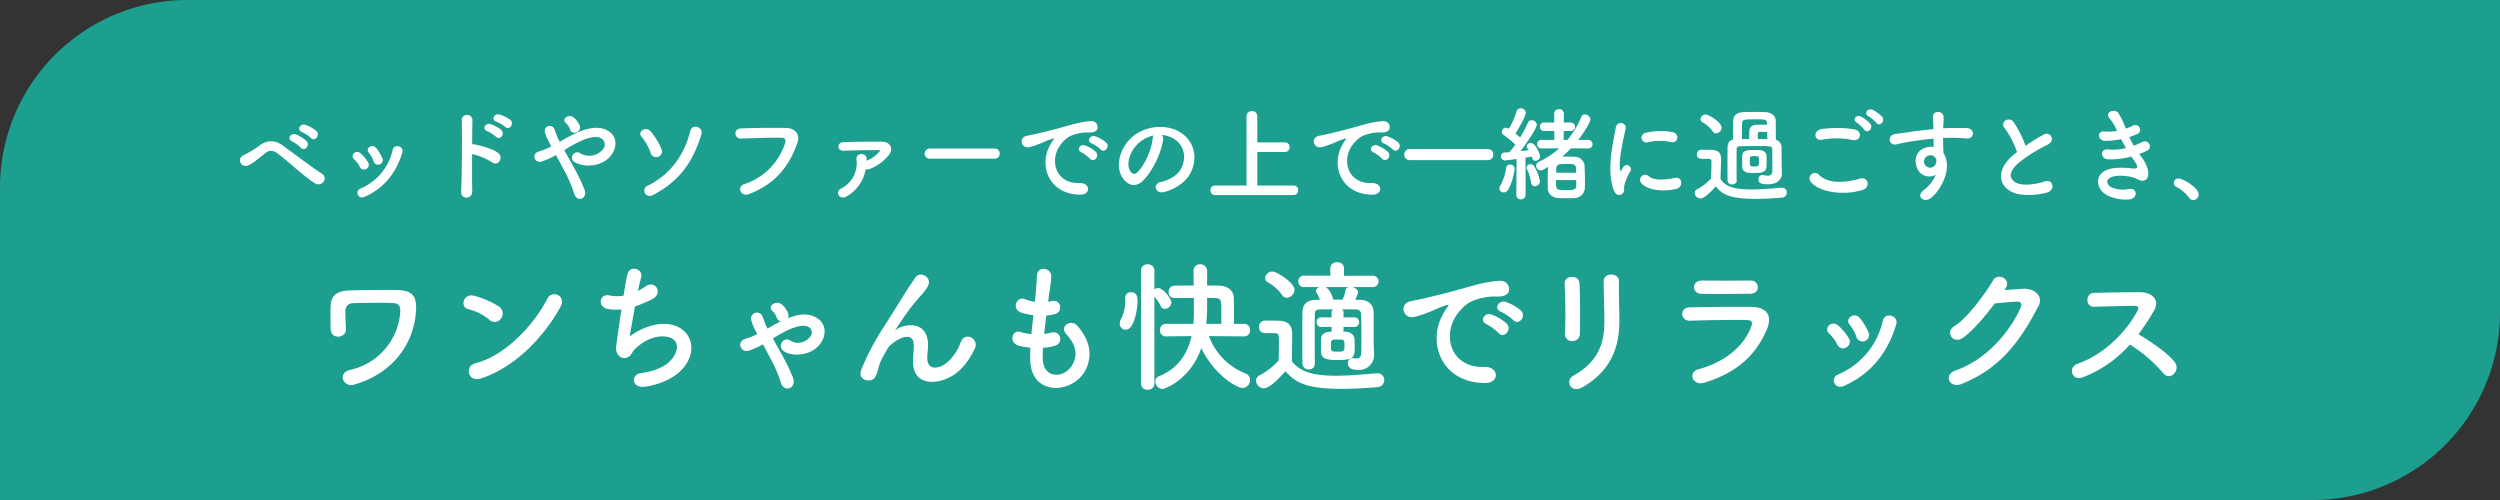 <svg xmlns="http://www.w3.org/2000/svg" width="1000" height="200" viewBox="0 0 1000 200">
  <rect x="0" y="0" width="1000" height="200" fill="#333333" stroke="none"/>
  <g id="features_ttl" transform="translate(-1713 -1596.278)">
    <path id="features_ttl-2" data-name="features_ttl" d="M75,0h925a0,0,0,0,1,0,0V125a75,75,0,0,1-75,75H0a0,0,0,0,1,0,0V75A75,75,0,0,1,75,0Z" transform="translate(1713 1596.278)" fill="#1c9f8f"/>
    <path id="パス_4912" data-name="パス 4912" d="M-375.642-21.812c1.476,1.64,3.895-1.066,2.173-2.788a13.783,13.783,0,0,0-4.387-2.46c-2.009-.656-3.608,1.968-1.394,2.829A14.63,14.63,0,0,1-375.642-21.812Zm-4.018,3.9c1.435,1.681,3.936-.9,2.255-2.706a13.522,13.522,0,0,0-4.305-2.624c-2.009-.738-3.649,1.845-1.476,2.788A15.793,15.793,0,0,1-379.66-17.917Zm9.02,13.694a2.147,2.147,0,0,0-.41-3.157c-4.346-2.829-12.341-8.856-15.621-11.275-2.829-2.091-5.9-2.665-9.307-.287a41.029,41.029,0,0,1-6.355,3.9,2.251,2.251,0,1,0,1.6,4.182c1.886-.779,3.854-2.5,6.888-4.92,1.558-1.23,3.075-1.23,5,.246,5.289,4.059,9.881,8.651,14.8,11.849A2.59,2.59,0,0,0-370.64-4.223Zm23.575-9.512a17.571,17.571,0,0,0-2.46-4.059c-1.681-2.009-4.428.246-2.952,1.886a10.852,10.852,0,0,1,1.927,3.444A1.861,1.861,0,1,0-347.065-13.735Zm-6.97,15.416c8.077-3.649,12.628-9.922,14.965-17.671.779-2.5-3.2-3.731-3.854-1.066a21.949,21.949,0,0,1-12.915,15.5A1.819,1.819,0,0,0-356.864.9C-356.454,1.8-355.429,2.3-354.035,1.681Zm1.312-13.694a15.469,15.469,0,0,0-3.034-3.649c-1.927-1.722-4.305.861-2.624,2.3a10.73,10.73,0,0,1,2.337,3.157A1.892,1.892,0,1,0-352.723-12.013ZM-297.865-26.2c1.517,1.517,3.772-1.271,1.968-2.87a14.013,14.013,0,0,0-4.387-2.132c-2.009-.533-3.444,2.132-1.23,2.829A14.823,14.823,0,0,1-297.865-26.2Zm-3.69,3.936c1.476,1.558,3.772-1.107,2.05-2.788a13.7,13.7,0,0,0-4.3-2.3c-2.009-.615-3.526,2.009-1.353,2.788A15.458,15.458,0,0,1-301.555-22.263Zm-9.594,6.888a25.414,25.414,0,0,1,7.995,3.321c2.337,1.722,4.674-1.845,2.542-3.649-2.214-1.886-7.544-3.2-9.84-3.567a4.216,4.216,0,0,0-.7-.041c.041-4.018.082-7.585.123-9.594.082-2.788-4.346-2.829-4.264-.041.164,5.9.041,21.976-.246,28.618-.164,3.28,4.51,3.157,4.428-.164S-311.19-9.717-311.149-15.375Zm43.091-11.193a7.667,7.667,0,0,0-2.419-3.362c-2.05-1.681-4.8.451-3.444,1.845a13.646,13.646,0,0,1,1.025,1.148,4.242,4.242,0,0,1,.9,1.64C-271.256-22.673-267.32-24.067-268.058-26.568Zm-6.232,9.635a50.873,50.873,0,0,1,7.5-4.059c3.4-1.353,6.027-1.6,7.544-.492a2.849,2.849,0,0,1,.41,4.223,7.1,7.1,0,0,1-8.979,1.64,2.042,2.042,0,0,0-3.034.533,2,2,0,0,0,.574,2.87c4.387,2.583,11.644,1.722,14.924-2.911,2.3-3.28,2.173-7.257-1.312-9.471-3.157-1.968-7.216-1.435-11.275.123a64.276,64.276,0,0,0-8.159,4.223c-.164-.328-.328-.656-.492-.943-.656-1.312-1.066-2.665-1.6-4.018a2.011,2.011,0,0,0-3.854,1.148,14.027,14.027,0,0,0,.861,2.255c.369.779.738,1.558,1.107,2.255.205.369.369.738.574,1.148a29.552,29.552,0,0,1-4.92,2.009c-3.321.984-1.6,4.8.984,4.018a29.345,29.345,0,0,0,5.822-2.583c.943,1.722,1.968,3.608,2.952,5.494A53.014,53.014,0,0,1-270.313.451c.451,1.8,1.845,2.378,2.911,2.009s1.845-1.681,1.23-3.526a72.823,72.823,0,0,0-4.838-9.963C-272.117-13.038-273.265-15.088-274.29-16.933ZM-238.661.943C-227.386-5-222.589-13.2-219.473-23.124c.984-3.157-3.649-4.51-4.387-1.558-2.378,9.471-7.708,17.384-17.179,22.017C-243.622-1.394-241.941,2.665-238.661.943Zm2.009-15.252a2.286,2.286,0,0,0,1.23-3.157,29.285,29.285,0,0,0-4.223-6.888c-2.132-2.46-5.494.123-3.731,2.05a20.847,20.847,0,0,1,3.608,6.4A2.324,2.324,0,0,0-236.652-14.309ZM-200.367.615c11.48-4.387,16.482-12.341,19.352-20.541,1.189-3.362-1.148-5.863-4.469-5.9-5.207-.082-12.874-.041-18.286.205a2.031,2.031,0,1,0,.082,4.059c5.9-.2,12.382-.451,16.4-.328,1.517.041,1.64,1.066,1.312,2.173A25.37,25.37,0,0,1-202.253-3.362C-205.369-2.378-203.852,1.927-200.367.615Zm46.658-9.922a2.585,2.585,0,0,0,1.558-.082,17.977,17.977,0,0,0,7.544-5.453c2.3-2.624.656-5.494-2.665-5.494-4.51,0-11.029,0-15.375.2-2.665.123-2.747,3.608.287,3.444,4.182-.205,10.66-.287,14.022-.246.328,0,.533,0,.082.615a12.713,12.713,0,0,1-5.084,3.608v-.615a1.868,1.868,0,0,0-2.091-2.009A1.81,1.81,0,0,0-157.4-13.2a11.335,11.335,0,0,1-6.109,11.6c-2.788,1.394-.533,4.879,2.255,3.116A15.676,15.676,0,0,0-153.709-9.307Zm51.5-4.223a1.979,1.979,0,0,0,2.091-2.009,1.988,1.988,0,0,0-2.091-2.05h-25.748a2.091,2.091,0,0,0-2.173,2.091,1.974,1.974,0,0,0,2.173,1.968Zm42.476-3.69c1.476,1.64,3.895-1.066,2.173-2.788a13.6,13.6,0,0,0-4.346-2.46c-2.009-.656-3.608,1.968-1.394,2.829A14.394,14.394,0,0,1-59.737-17.22Zm-4.223,3.731c1.435,1.681,3.977-.943,2.3-2.747a13.389,13.389,0,0,0-4.305-2.583c-2.009-.738-3.649,1.8-1.476,2.747A15.7,15.7,0,0,1-63.96-13.489ZM-67.9.861c4.346.041,4.059-4.8-.246-4.633-9.184.328-11.931-8.282-8.323-14.309.9-1.517,2.993-3.977,5.289-4.8a17.379,17.379,0,0,1,6.068-1.148c2.87.164,3.772-.656,4.018-1.353.451-1.312-.246-3.321-2.788-3.157-3.608.246-6.929,1.23-11.152,2.419-4.182,1.189-7.79,2.009-9.8,2.5-1.312.328-3.69.779-4.551.984-3.28.7-2.173,5.412,1.435,4.428a38.9,38.9,0,0,0,3.69-1.23c2.788-1.066,2.091-1.066,5.166-2.05.779-.246.984-.287.328.574a14.168,14.168,0,0,0-1.312,2.132C-84.542-10.537-80.278.82-67.9.861ZM-35.342-23a10.634,10.634,0,0,1,5.084,1.64C-26.2-18.778-25.092-13.407-28-8.815c-1.353,2.132-4.51,3.9-7.626,4.592-3.526.82-2.255,4.961,1.353,4.018,4.059-1.066,8.077-3.608,10-6.765,3.567-5.863,2.542-13.407-3.813-17.22-5.166-3.116-12.669-2.542-17.712.943-5.494,3.813-8.241,11.439-5.658,16.523C-49.651-3.2-46.207-1.6-43.05-4.51c3.936-3.649,7.626-11.4,8.282-16.605A2.051,2.051,0,0,0-35.342-23Zm-3.239.2a2.9,2.9,0,0,0-.369,1.271c-.41,4.428-3.28,10.947-6.355,13.653-1.025.9-2.091.287-2.706-.9-1.722-3.157.328-8.61,4.141-11.562A13.586,13.586,0,0,1-38.581-22.8ZM17.507,1.025A1.81,1.81,0,0,0,19.27-.9a1.751,1.751,0,0,0-1.763-1.886H2.911V-16.195H14.022a1.83,1.83,0,0,0,1.8-1.968,1.784,1.784,0,0,0-1.8-1.886H2.911v-10.5A2,2,0,0,0,.738-32.554a1.987,1.987,0,0,0-2.132,2.009V-2.788H-14.022a1.728,1.728,0,0,0-1.8,1.845,1.83,1.83,0,0,0,1.8,1.968ZM57.113-17.22c1.476,1.64,3.895-1.066,2.173-2.788a13.6,13.6,0,0,0-4.346-2.46c-2.009-.656-3.608,1.968-1.394,2.829A14.394,14.394,0,0,1,57.113-17.22ZM52.89-13.489c1.435,1.681,3.977-.943,2.3-2.747a13.389,13.389,0,0,0-4.305-2.583c-2.009-.738-3.649,1.8-1.476,2.747A15.7,15.7,0,0,1,52.89-13.489ZM48.954.861c4.346.041,4.059-4.8-.246-4.633-9.184.328-11.931-8.282-8.323-14.309.9-1.517,2.993-3.977,5.289-4.8a17.379,17.379,0,0,1,6.068-1.148c2.87.164,3.772-.656,4.018-1.353.451-1.312-.246-3.321-2.788-3.157-3.608.246-6.929,1.23-11.152,2.419-4.182,1.189-7.79,2.009-9.8,2.5-1.312.328-3.69.779-4.551.984-3.28.7-2.173,5.412,1.435,4.428a38.9,38.9,0,0,0,3.69-1.23c2.788-1.066,2.091-1.066,5.166-2.05.779-.246.984-.287.328.574a14.168,14.168,0,0,0-1.312,2.132C32.308-10.537,36.572.82,48.954.861ZM95.12-12.956a2.128,2.128,0,0,0,2.173-2.255,2.082,2.082,0,0,0-2.173-2.173H64a2.173,2.173,0,0,0-2.3,2.214A2.173,2.173,0,0,0,64-12.956Zm40.016-4.674a1.7,1.7,0,0,0,1.886-1.681,1.762,1.762,0,0,0-1.927-1.722h-3.813c3.116-3.9,4.879-7.5,4.879-8.159a2.263,2.263,0,0,0-2.214-2.05,1.453,1.453,0,0,0-1.394.984,35.941,35.941,0,0,1-5.576,9.225H125.46L125.5-24.6h2.583a1.757,1.757,0,0,0,1.927-1.681A1.762,1.762,0,0,0,128.084-28H125.5l.041-3.526a1.83,1.83,0,0,0-1.968-1.8,1.76,1.76,0,0,0-1.886,1.8V-28h-3.977a1.656,1.656,0,0,0-1.763,1.681,1.665,1.665,0,0,0,1.763,1.722h4.018v3.567H116.6a1.656,1.656,0,0,0-1.763,1.681A1.665,1.665,0,0,0,116.6-17.63l7.093-.041a33.655,33.655,0,0,1-8.118,5.371,1.8,1.8,0,0,0-1.107,1.64,1.783,1.783,0,0,0,1.763,1.8c.656,0,1.148-.287,2.993-1.394-.082,1.763-.164,4.387-.164,6.642,0,.7.041,1.353.041,1.927.082,2.173,1.64,3.69,4.182,3.895.9.082,2.05.082,3.239.082s2.419,0,3.362-.082a4.2,4.2,0,0,0,4.059-3.977c0-.533.041-1.148.041-1.886,0-2.3-.082-5.33-.164-7.175a4.044,4.044,0,0,0-3.813-3.485c-1.148-.041-2.337-.041-3.567-.041h-1.558a45.01,45.01,0,0,0,3.526-3.321l6.683.041ZM106.518.861a1.773,1.773,0,0,0,1.845,1.886A1.839,1.839,0,0,0,110.249.82l-.041-14.76c.984-.164,1.845-.287,2.5-.41a4.03,4.03,0,0,1,.205.656,1.289,1.289,0,0,0,1.271,1.025,1.881,1.881,0,0,0,1.845-1.8c0-.9-1.886-5.371-3.69-5.371a1.624,1.624,0,0,0-1.681,1.394,1.226,1.226,0,0,0,.287.779,5.746,5.746,0,0,1,.533.738c-.9.123-2.05.246-3.28.369,2.993-3.813,6.519-9.348,6.519-10.537a1.986,1.986,0,0,0-2.05-1.8,1.55,1.55,0,0,0-1.517,1.025,43.9,43.9,0,0,1-3.116,5.863q-.861-.8-1.845-1.6c.574-.82,4.141-6.724,4.141-8.364a1.933,1.933,0,0,0-2.091-1.681,1.533,1.533,0,0,0-1.6,1.148,27.7,27.7,0,0,1-3.116,7.011,2.274,2.274,0,0,0-1.189-.41,1.6,1.6,0,0,0-1.6,1.6,1.643,1.643,0,0,0,.779,1.353,37.649,37.649,0,0,1,4.633,3.772,35.081,35.081,0,0,1-2.419,3.075c-.738.041-1.435.082-2.009.123a1.419,1.419,0,0,0-1.312,1.517,1.54,1.54,0,0,0,1.517,1.64c.082,0,2.132-.2,4.715-.574L106.518.82ZM113.98-2.5a2.012,2.012,0,0,0,1.968-2.05,15.6,15.6,0,0,0-2.378-6.068,1.745,1.745,0,0,0-1.435-.7,1.394,1.394,0,0,0-1.476,1.353,1.617,1.617,0,0,0,.205.82,17.636,17.636,0,0,1,1.558,5.084A1.544,1.544,0,0,0,113.98-2.5ZM103.238-1.025a23.863,23.863,0,0,0,2.624-8.405,1.756,1.756,0,0,0-1.8-1.763,1.531,1.531,0,0,0-1.6,1.435,19.929,19.929,0,0,1-2.378,7.052A2.111,2.111,0,0,0,99.753-1.6a1.622,1.622,0,0,0,1.722,1.558A2.045,2.045,0,0,0,103.238-1.025Zm19.229-6.888c0-3.321.205-3.526,3.977-3.526,2.706,0,3.895.082,3.977,1.722,0,.451.041,1.066.041,1.8ZM130.5-4.961v2.378c-.041,1.353-1.025,1.64-3.813,1.64-2.952,0-4.141-.041-4.223-1.6-.041-.574-.041-1.476-.041-2.419Zm37.925-15.211c2.788.615,3.567-3.239.7-3.936a24.75,24.75,0,0,0-10.783.246,1.93,1.93,0,1,0,.574,3.813A20.77,20.77,0,0,1,168.428-20.172Zm2.214,18.7c2.706-.7,2.5-5.043-.82-4.346-3.2.656-8.118,1.312-10.332-.7a2.03,2.03,0,0,0-2.911,2.829C159.531-.492,166.255-.369,170.642-1.476ZM148.953.492c1.025-.9.533-2.173.779-3.28a20.673,20.673,0,0,1,2.419-5.74,1.643,1.643,0,0,0-2.87-1.6c-.164.287-.615,1.107-.7,1.312-.164.369-.328.492-.451-.041-.984-3.813,1.476-13.448,2.132-16.769.451-2.378-3.526-3.28-3.977-.246-.738,4.879-3.977,17.015-.7,25.092C146.411,1.23,147.928,1.394,148.953.492Zm45.715-5.207c-.041-1.6-.041-3.567-.041-5.535,0-2.706,0-5.33.041-7.052,0-.779.328-1.148,1.312-1.189,1.066-.041,3.649-.082,6.191-.082,6.314,0,6.642,0,6.724,1.271.041,1.271.041,3.4.041,5.207v3.28c0,1.64-.738,2.091-1.8,2.091a10.4,10.4,0,0,1-1.845-.246,1.019,1.019,0,0,0-.328-.041,1.675,1.675,0,0,0-1.6,1.8c0,1.558,1.353,1.927,3.813,1.927,4.018,0,5.576-2.132,5.576-4.346V-7.79c-.041-1.271-.082-3.444-.082-4.018,0-1.312-.041-4.141-.082-6.109a3.005,3.005,0,0,0-2.255-3.157c0-2.706,0-5.74-.041-7.626-.041-2.05-1.8-3.362-4.182-3.444-1.476-.082-3.034-.082-4.51-.082-1.517,0-2.993,0-4.387.082-2.624.123-3.936,1.517-3.977,3.649-.041,2.009-.041,4.961-.041,7.339-1.64.41-2.132,1.435-2.173,3.2,0,1.886-.041,4.264-.041,6.6,0,2.378.041,4.756.041,6.642a1.669,1.669,0,0,0,1.845,1.476c.9,0,1.8-.492,1.8-1.435Zm11.972-7.421c0-.861,0-1.763-.041-2.706-.041-1.189-1.23-2.05-2.829-2.132-.533-.041-1.189-.041-1.845-.041-2.583,0-4.92.041-5,2.173-.041.82-.041,1.8-.041,2.747,0,.7,0,1.394.041,2.009.123,2.214,2.583,2.3,4.51,2.3C206.558-7.79,206.64-8.774,206.64-12.136ZM186.427-23.657a2.394,2.394,0,0,0,2.214-2.3c0-2.091-5.125-5.248-6.355-5.248a2.1,2.1,0,0,0-2.091,1.845,1.434,1.434,0,0,0,.82,1.271,12.243,12.243,0,0,1,4.018,3.567A1.619,1.619,0,0,0,186.427-23.657ZM186.345-2.5c2.337,3.157,5.412,5.043,15.949,5.043,3.895,0,7.79-.246,10.373-.492a2.008,2.008,0,0,0,2.05-2.009,1.915,1.915,0,0,0-1.968-1.968h-.205c-3.116.246-7.79.7-12.054.7-6.232,0-10.25-.943-12.259-4.141,0-2.624.164-5.453.205-7.831v-.123c0-2.542-1.23-3.649-3.813-3.731-1.353-.041-2.665-.041-4.141-.041a1.756,1.756,0,0,0-1.722,1.845c0,1.763,1.64,1.763,2.3,1.763h1.64c1.353,0,1.886.123,1.886,1.148,0,2.091-.082,4.223-.164,6.724a19.622,19.622,0,0,1-5.494,4.264A1.757,1.757,0,0,0,177.9.205a2.319,2.319,0,0,0,2.255,2.173C181.753,2.378,184.3-.205,186.345-2.5Zm20.582-18.86c-1.107,0-2.46-.041-3.813-.041V-23.37a.885.885,0,0,1,.984-.9c.574,0,1.886.041,2.788.041C206.886-23.288,206.927-22.345,206.927-21.361Zm-10.168,0c0-2.3,0-4.756.082-6.437.082-1.435.9-1.476,5.33-1.476,3.567,0,4.551.041,4.633,1.312,0,.246.041.574.041.861h-4.059c-1.927.041-2.952.984-3.034,2.337-.041.9-.082,2.3-.082,3.4Zm5.084,10.947c-1.927,0-1.927-.082-1.927-2.009,0-2.091.041-2.132,1.845-2.132,1.681,0,1.722.246,1.763.656s.041,1.025.041,1.64C203.565-10.66,203.483-10.414,201.843-10.414ZM250.51-27.88c1.189,1.722,3.772-.533,2.337-2.378a13.179,13.179,0,0,0-3.813-2.829c-1.845-.861-3.69,1.476-1.681,2.542A14.143,14.143,0,0,1,250.51-27.88Zm-2.378.41a13.162,13.162,0,0,0-3.731-2.911c-1.8-.943-3.69,1.312-1.722,2.419a14.286,14.286,0,0,1,3.034,2.829C246.861-23.37,249.526-25.584,248.132-27.47ZM241-20.992c3.321.7,4.223-3.526.779-4.264a43.528,43.528,0,0,0-13.079-.123c-3.649.533-3.116,4.879.123,4.264A31.172,31.172,0,0,1,241-20.992Zm4.018,19.967c3.321-1.025,2.337-5.453-1.066-4.51-6.191,1.763-12.833,2.05-16.318-1.517a2.161,2.161,0,0,0-3.4,2.665C227.058-.41,236.9,1.517,245.016-1.025ZM274.29-7.093a14.557,14.557,0,0,1-4.674,6.027c-3.567,2.542,0,5.453,2.747,3.28,4.346-3.485,8.692-12.177,5.043-17.917-.041-.9-.123-1.763-.123-2.337,0-1.189-.041-2.46-.082-3.772,1.066-.041,2.05-.082,2.993-.082,2.542.041,3.526.041,6.437.287,3.28.246,3.444-4.1,0-4.182-2.788-.041-4.223,0-6.232,0-.9,0-1.968.041-3.157.123,0-.2.041-.41.041-.615.082-1.107.2-2.993.164-3.936-.164-2.583-4.3-2.87-4.3.123,0,1.312.246,1.476.2,4.018v.738c-3.608.328-7.3.779-9.348,1.107-1.722.287-4.387.574-6.027.861-3.239.533-2.419,4.633.328,4.141,1.23-.205,3.157-.738,6.109-1.189,2.132-.328,5.535-.82,8.979-1.148.041,1.189.082,2.419.123,3.321a8.124,8.124,0,0,0-3.526.369c-2.5.779-4.715,3.731-3.28,7.708A5.238,5.238,0,0,0,274.29-7.093Zm-.041-6.683a1.853,1.853,0,0,1,.246,1.558,2.438,2.438,0,0,1-4.715.7,2.514,2.514,0,0,1,1.189-3.116,2.672,2.672,0,0,1,2.624.164A5.279,5.279,0,0,1,274.249-13.776ZM306.8-16.154c-.41.287-.779.615-1.189.943-6.642,5.289-6.888,11.931-.984,14.924,4.059,2.05,10.906,1.23,14.145.328,3.649-1.025,2.419-5.74-1.025-4.428-2.46.9-8.323,1.968-11.193.533-3.2-1.558-3.075-4.633.984-8.077a61.627,61.627,0,0,1,11.644-7.257c3.157-1.6,1.025-5.535-1.763-3.977a78.208,78.208,0,0,0-7.216,4.51,41.616,41.616,0,0,0-4.8-9.553c-1.64-2.337-5.658-.123-3.526,2.5A33.341,33.341,0,0,1,306.8-16.154Zm48.872.738a25.85,25.85,0,0,0,3.239-1.353c2.3-1.148.533-4.92-2.337-3.28a21.48,21.48,0,0,1-3.075,1.312,34,34,0,0,1-1.763-3.444,26.242,26.242,0,0,0,3.28-1.271c2.173-1.025.615-4.633-2.091-3.2a15.714,15.714,0,0,1-2.583,1.107,35.382,35.382,0,0,0-2.952-6.191c-1.476-2.009-5.822-.451-3.526,2.132a21.165,21.165,0,0,1,2.952,4.961,22.744,22.744,0,0,1-5.084.246c-3.28-.246-2.46,3.731.2,3.731a32.2,32.2,0,0,0,6.519-.656c.656,1.271,1.312,2.46,1.927,3.526a19.97,19.97,0,0,1-7.052.574c-3.485-.451-3.116,3.731-.287,3.936a29.571,29.571,0,0,0,9.43-1.107c.287.451.615.82.9,1.23,2.378,3.2,1.722,3.813-.492,3.526-2.706-.328-7.749-.656-10.783.9C337.512-6.4,338.66-.656,343.5,1.394a16.9,16.9,0,0,0,8.118,1.394c3.69-.328,3.444-4.879-.2-4.182a11.32,11.32,0,0,1-6.642-.615c-1.886-.779-2.747-2.952-.615-3.977,2.87-1.394,8.692-.574,10.865.7,1.845,1.066,3.813.7,4.223-1.435.451-2.337-1.189-5.617-2.665-7.5C356.29-14.637,355.962-15.006,355.675-15.416Zm21.566,18.45A2.266,2.266,0,0,0,379.455.779c0-2.788-6.56-6.4-7.995-6.4a1.824,1.824,0,0,0-1.927,1.8,1.844,1.844,0,0,0,1.107,1.64,15.649,15.649,0,0,1,5.043,4.305A1.866,1.866,0,0,0,377.241,3.034ZM-358.3,76.824c15.675-4.5,23.769-16.53,24.681-29.013.513-6.612-1.539-8.778-8.151-8.835-6.441-.057-13.167.057-17.841.171-6.384.114-7.923,2.679-8.094,5.757-.114,1.71-.171,7.581,0,9.975.285,4.161,6.384,3.363,6.1-.456-.171-1.938-.285-5.928-.228-7.41a2.975,2.975,0,0,1,3.078-2.736c2.793-.114,11.856-.285,15.9-.057,2.223.114,3.078,1.083,2.964,3.363a25.5,25.5,0,0,1-20.064,23.37c-2.622.57-3.306,2.451-2.793,3.933A3.509,3.509,0,0,0-358.3,76.824Zm82.479-31.065c2.508-4.5-3.363-6.9-5.187-3.363-5.757,11.172-17.271,22.971-28.728,25.878-4.731,1.2-2.907,7.695,1.938,6.156C-294.69,70.269-282.891,58.584-275.823,45.759Zm-23.769,4.617a3.37,3.37,0,0,0-.741-4.731,36.15,36.15,0,0,0-10.032-4.332c-4.332-1.2-5.757,4.56-2.337,5.358a21.039,21.039,0,0,1,8.436,4.218A3.019,3.019,0,0,0-299.592,50.376Zm53.58-4.788a65.738,65.738,0,0,0,6.441-2.679c5.3-2.451,1.71-8.151-2.223-5.358a23.637,23.637,0,0,1-3.021,1.824c.456-2.109.855-3.99,1.254-5.3,1.083-3.534-4.56-5.244-5.472-1.368-.4,1.767-.969,4.9-1.539,8.55a14.316,14.316,0,0,1-5.415-.057c-4.56-1.026-5.016,4.731-.8,5.415a21.342,21.342,0,0,0,5.358.171c-.855,5.586-1.653,11.4-2.109,14.649-.4,2.907,1.539,5.358,4.047,4.674,1.938-.513,2.223-2.166,3.249-3.249,2.394-2.565,6.441-4.959,10.032-5.244,7.752-.627,8.721,4.788,4.56,9.462-2.337,2.679-6.954,4.56-11.856,5.13-4.275.513-3.99,6.213,1.482,5.472,6.1-.8,12.2-3.705,15.333-7.467,7.182-8.55,1.767-19.1-10.2-17.5a25.6,25.6,0,0,0-11.286,4.9C-247.779,55.62-246.924,50.6-246.012,45.588Zm52.668,8.208c-.684-1.311-1.026-2.679-1.6-4.047a2.372,2.372,0,0,0-4.56,1.311,19.742,19.742,0,0,0,1.938,4.674l.456.912a27.623,27.623,0,0,1-4.674,1.881c-3.876,1.14-1.881,5.7,1.254,4.731a29.861,29.861,0,0,0,5.7-2.508c.912,1.653,1.881,3.477,2.793,5.244a55.967,55.967,0,0,1,4.389,10.032c1.083,4.1,6.27,2.508,4.9-1.767a76.077,76.077,0,0,0-4.959-10.2c-1.083-1.938-2.166-3.876-3.135-5.643,1.026-.627,2-1.254,3.021-1.824,2.679-1.539,8.778-4.617,11.514-2.622a2.534,2.534,0,0,1,.342,3.762c-1.71,2.337-5.472,3.135-7.695,1.6a2.4,2.4,0,0,0-3.591.627c-.912,1.482-.4,2.736.969,3.648,3.192,2.109,10.887,1.824,14.478-3.249,2.451-3.42,2.337-7.809-1.482-10.2-3.306-2.109-7.524-1.482-11.628.114a2.123,2.123,0,0,0,.171-1.881,8.4,8.4,0,0,0-2.508-3.591,2.924,2.924,0,0,0-3.534-.171,1.6,1.6,0,0,0-.456,2.565,6.752,6.752,0,0,1,1.881,2.679,2.21,2.21,0,0,0,1.653,1.653c-1.824.912-3.534,1.881-5.3,2.907Zm75.981,18.354c3.363-2.622,5.586-6.327,7.182-9.462,2.166-4.275-3.819-7.182-5.472-2.964a19.32,19.32,0,0,1-5.187,7.98c-3.363,3.021-8.265,3.648-8.265-1.425,0-2.109.456-4.047.285-6.27-.8-9.633-10.659-6.954-12.711-5.13-.4.342-.57.456-.171-.114,1.254-1.881,2.394-3.705,3.876-5.814a82.051,82.051,0,0,1,6.042-7.581c.627-.741,1.2-1.368,1.653-1.938a15.142,15.142,0,0,0,1.311-2c1.881-3.591-3.42-6.441-5.3-3.078-.627,1.14-2.166,3.135-3.135,4.731-2.793,4.446-5.757,9.291-9.063,14.421a100.464,100.464,0,0,0-9.12,17.271c-1.311,3.306,1.368,4.674,3.363,4.389,1.14-.171,2.394-.456,3.42-4.845.627-2.793,2.223-5.3,3.591-7.752,1.6-2.85,10.26-8.208,10.545-1.881.114,2.565-.285,4.161-.285,6.783C-134.919,78.249-123.519,77-117.363,72.15Zm34.542-10.032a20.521,20.521,0,0,0,5.073-.912,2.723,2.723,0,1,0-1.824-5.13,19.426,19.426,0,0,1-2.736.513c.228-2.394.513-4.845.855-7.41a17.712,17.712,0,0,0,3.477-.57c3.363-.969,2.394-6.042-1.311-5.187a10.5,10.5,0,0,1-1.425.285c.057-.684.171-1.368.228-2.052.4-3.363.969-5.529.969-8.208,0-3.363-5.415-4.275-5.7-.285-.171,2.679-.285,4.845-.627,8.436-.057.684-.171,1.425-.228,2.109a16.111,16.111,0,0,1-4.1-1.083c-3.021-1.254-5.529,3.99-1.2,5.472a25.968,25.968,0,0,0,4.731.969c-.285,2.565-.57,5.073-.8,7.581a19.975,19.975,0,0,1-4.389-.855c-3.249-1.083-5.016,4.332-.4,5.586a31.062,31.062,0,0,0,4.389.684c-.114,1.767-.114,3.477-.057,5.073.456,15.219,18.639,13.338,22.743,2.508,2.166-5.757.57-11.172-3.876-16.3-2.508-2.907-7.41.114-4.446,3.363,3.192,3.477,4.788,7.239,2.793,11.514-2.964,6.327-11.856,6.669-12.2-1.482A42.231,42.231,0,0,1-82.821,62.118Zm80.6-4.56A2.293,2.293,0,0,0,0,55.05a2.3,2.3,0,0,0-2.28-2.508H-6.441c0-1.425.057-2.907.057-4.389,0-2.109-.057-4.218-.114-5.985-.057-2.736-2.052-4.788-5.757-4.9-1.425-.057-3.135-.057-4.9-.057V31.395a2.66,2.66,0,0,0-2.793-2.679,2.54,2.54,0,0,0-2.622,2.736v.057c0,1.767.057,3.705.057,5.7-2.85,0-5.586,0-7.581.057a2.407,2.407,0,0,0-2.451,2.508,2.314,2.314,0,0,0,2.394,2.451h.057c2-.057,4.788-.057,7.638-.057v4.1a61.945,61.945,0,0,1-.171,6.27H-33.573a2.407,2.407,0,0,0-2.451,2.508,2.36,2.36,0,0,0,2.394,2.508h.057l10.2-.114c-1.368,6.1-4.731,12.711-13.053,16.074a2.087,2.087,0,0,0-1.425,2.052,3.033,3.033,0,0,0,2.736,3.021c1.083,0,11.343-3.762,15.618-16.359,5.244,10.83,14.25,15.96,16.53,15.96A3.1,3.1,0,0,0,0,75a2.729,2.729,0,0,0-1.824-2.622A25.568,25.568,0,0,1-16.416,57.444l14.136.114ZM-43.6,76.482a2.441,2.441,0,0,0,2.679,2.394,2.472,2.472,0,0,0,2.679-2.394V41.655a16.983,16.983,0,0,1,2.565,3.819,1.761,1.761,0,0,0,1.653,1.083,2.711,2.711,0,0,0,2.565-2.565c0-1.653-3.363-5.757-5.244-5.757a2.867,2.867,0,0,0-1.539.456V31.224a2.544,2.544,0,0,0-2.736-2.508A2.447,2.447,0,0,0-43.6,31.224Zm-6.156-21.6c3.7,0,4.788-9.234,4.788-11.343,0-1.482-.171-3.648-2.622-3.648a2.194,2.194,0,0,0-2.337,2.28v.171c0,.342.057.684.057,1.026a15.852,15.852,0,0,1-1.767,7.3,3.7,3.7,0,0,0-.456,1.767A2.374,2.374,0,0,0-49.761,54.879ZM-17.5,52.542c.228-2.394.342-4.617.342-6.555V42.168c1.254,0,2.394.057,3.306.057,2.337.057,2.394,1.026,2.394,5.3,0,1.653,0,3.363-.057,5.016ZM41.781,53.8a1.939,1.939,0,0,0,0-3.876h-.057l-4.332.057.057-1.824a1.77,1.77,0,0,0-.627-1.425c1.881,0,3.819,0,5.643.057A1.754,1.754,0,0,1,44.4,48.552c.114,2.394.171,6.156.171,9.291s-.057,5.643-.057,5.643c0,2.394-.8,2.907-1.824,2.907a8.567,8.567,0,0,1-1.14-.114,1.578,1.578,0,0,0-.513-.057,1.934,1.934,0,0,0-1.881,2.052c0,2.166,2,2.679,4.1,2.679a5.976,5.976,0,0,0,6.384-6.27v-.456c-.171-2.508-.171-4.047-.171-13.965V47.925c-.057-3.135-2.109-4.959-5.7-5.016H42.123c1.083-2.565,1.083-2.793,1.083-2.907,0-1.083-1.083-1.881-2.223-2.166H49.02a2.283,2.283,0,1,0,0-4.56l-11.457.057.057-2.964v-.057a2.51,2.51,0,0,0-2.793-2.394,2.49,2.49,0,0,0-2.736,2.394v.057l.057,2.907H21.888a2.3,2.3,0,1,0,0,4.56h5.985a1.74,1.74,0,0,0-1.482,1.539,1.7,1.7,0,0,0,.285.855,16.779,16.779,0,0,1,1.311,2.679h-1.14c-3.99.057-5.814,1.653-5.871,4.959-.057,2.622-.057,6.156-.057,9.861s0,7.524.057,10.716a2.412,2.412,0,0,0,2.508,2.337,2.256,2.256,0,0,0,2.451-2.28v-.057c-.057-3.42-.057-7.182-.057-10.716s0-6.84.057-9.177c0-1.14.513-1.71,1.824-1.767,1.6-.057,3.477-.057,5.472-.057a1.77,1.77,0,0,0-.627,1.425l.057,1.824-3.99-.057h-.057a1.9,1.9,0,0,0-2,1.938,1.866,1.866,0,0,0,2,1.938h.057l3.99-.057v1.938H32.2c-2.508.114-3.705,1.254-3.762,2.736-.057,1.026-.057,2.109-.057,3.249,0,.8,0,1.6.057,2.394.171,2.508,2.679,2.964,6.156,2.964,6.669,0,7.3-.855,7.3-5.073,0-1.14-.057-2.337-.114-3.534-.114-1.539-1.6-2.622-3.7-2.736h-.684V53.739l4.332.057ZM14.706,42.111a3.328,3.328,0,0,0,3.078-3.192c0-2.907-7.125-7.3-8.835-7.3a2.918,2.918,0,0,0-2.907,2.565,1.993,1.993,0,0,0,1.14,1.767,17.021,17.021,0,0,1,5.586,4.959A2.251,2.251,0,0,0,14.706,42.111Zm-.57,29.412c3.99,4.1,7.353,7.011,22.515,7.011,5.3,0,10.6-.342,14.193-.684a2.792,2.792,0,0,0,2.85-2.793,2.662,2.662,0,0,0-2.736-2.736h-.285c-4.332.342-10.659.969-16.473.969-7.524,0-13.737-1.026-17.442-5.757,0-3.648.114-7.581.114-10.887,0-3.648-1.71-5.244-5.358-5.358-1.881-.057-3.477-.057-5.529-.057A2.442,2.442,0,0,0,3.591,53.8c0,2.394,2.052,2.451,3.135,2.451H8.949c2.622,0,2.622,0,2.622,3.99,0,2.166-.057,4.389-.114,6.954a27.28,27.28,0,0,1-7.638,5.928,2.442,2.442,0,0,0-1.425,2.166,3.224,3.224,0,0,0,3.135,3.021C7.752,78.306,11.286,74.715,14.136,71.523ZM39.33,37.836a1.6,1.6,0,0,0-1.14,1.311,17.376,17.376,0,0,1-1.14,3.705H33.288c0-.057-.057-.114-.057-.171-.228-1.026-1.2-3.933-3.021-4.845ZM37.791,61.149c0,2.337-.057,2.508-2.565,2.508-2.85,0-2.85-.057-2.85-2.394s.057-2.451,2.736-2.451C37.734,58.812,37.791,58.812,37.791,61.149ZM105.336,51.06c2.052,2.28,5.415-1.482,3.021-3.876a18.912,18.912,0,0,0-6.042-3.42c-2.793-.912-5.016,2.736-1.938,3.933A20.012,20.012,0,0,1,105.336,51.06Zm-5.871,5.187c1.995,2.337,5.529-1.311,3.192-3.819a18.614,18.614,0,0,0-5.985-3.591c-2.793-1.026-5.073,2.508-2.052,3.819A21.823,21.823,0,0,1,99.465,56.247ZM93.993,76.2c6.042.057,5.643-6.669-.342-6.441-12.768.456-16.587-11.514-11.571-19.893,1.254-2.109,4.161-5.529,7.353-6.669a24.161,24.161,0,0,1,8.436-1.6c3.99.228,5.244-.912,5.586-1.881.627-1.824-.342-4.617-3.876-4.389-5.016.342-9.633,1.71-15.5,3.363-5.814,1.653-10.83,2.793-13.623,3.477-1.824.456-5.13,1.083-6.327,1.368-4.56.969-3.021,7.524,1.995,6.156a54.074,54.074,0,0,0,5.13-1.71c3.876-1.482,2.907-1.482,7.182-2.85,1.083-.342,1.368-.4.456.8a19.7,19.7,0,0,0-1.824,2.964C70.851,60.351,76.779,76.14,93.993,76.2Zm37.962-19.722c.114-5.3.114-15.048-.171-20.178-.228-3.591-6.1-3.306-5.928.228.285,5.415.456,14.364.114,20.007a2.8,2.8,0,0,0,2.964,2.907A2.947,2.947,0,0,0,131.955,56.475Zm1.026,21.432c11.8-6.783,14.763-16.644,14.763-26.448,0-4.731-.285-11.115-.171-15.96.057-3.477-6.1-3.705-6.1,0,0,4.5.285,11.571.285,16.017,0,8.493-2.28,16.131-12.369,21.717C125.8,75.228,128.307,80.586,132.981,77.907Zm70.167-40.071a2.783,2.783,0,0,0-3.078-2.622c-5.757.057-13.737.057-19.209,0-4.389-.057-4.161,5.187-.4,5.3,6.156.171,14.022,0,19.38,0C202.179,40.515,203.148,39.2,203.148,37.836ZM206.8,54.594c2.337-5.586-.456-8.778-6.156-8.835-7.752-.057-17.328,0-24.681.171-4.389.114-3.876,5.529.171,5.358,6.1-.228,16.7-.4,22.515-.285,2.166.057,2.451.969,1.881,2.508-2.565,7.239-9.8,14.136-21.033,17.157-4.56,1.2-2.451,6.84,2.223,5.415C195.852,71.751,202.806,64.113,206.8,54.594ZM247.38,55.9a24.428,24.428,0,0,0-3.42-5.643c-2.337-2.793-6.156.342-4.1,2.622a15.088,15.088,0,0,1,2.679,4.788A2.587,2.587,0,1,0,247.38,55.9Zm-9.69,21.432c11.229-5.073,17.556-13.794,20.8-24.567,1.083-3.477-4.446-5.187-5.358-1.482a30.515,30.515,0,0,1-17.955,21.546,2.529,2.529,0,0,0-1.425,3.42C234.327,77.508,235.752,78.192,237.69,77.337ZM239.514,58.3a21.5,21.5,0,0,0-4.218-5.073c-2.679-2.394-5.985,1.2-3.648,3.192a14.918,14.918,0,0,1,3.249,4.389C236.607,64.17,241.338,61.377,239.514,58.3Zm62.643-19.836c2.679-3.819-3.021-6.555-4.9-3.363-2.622,4.5-10.032,14.991-15.5,18.354-3.876,2.394-.513,7.3,3.306,4.731,3.933-2.679,8.949-8.664,12.825-13.794,2.565-.285,6.726-.684,9.12-.741,1.368-.057,1.824,1.026,1.368,2.109-4.218,9.69-13.623,21.09-26.277,25.479-4.731,1.653-2.394,7.239,2.451,5.358,16.017-6.327,23.883-17.9,30.837-31.179,2.109-4.047-1.71-7.125-6.1-6.9-2.28.114-5.073.342-7.524.513Zm49.818,22.344a59.3,59.3,0,0,1,13.338,11.457c2.679,3.363,6.954-1.083,4.674-4.275-2.622-3.648-9.861-8.436-14.592-11.286a91.214,91.214,0,0,0,6.327-9.69c2.223-3.876-.684-7.125-5.814-7.125-5.757,0-14.136.114-18.3.285-3.648.171-3.42,5.643,0,5.529,5.016-.114,12.882-.4,16.473-.342,1.254,0,1.482.912.969,1.881-4.5,8.493-13.509,17.613-23.883,21.2-4.275,1.482-2.337,7.068,1.824,5.529A48.153,48.153,0,0,0,351.975,60.807Z" transform="translate(2213 1673.278)" fill="#fff"/>
  </g>
</svg>
